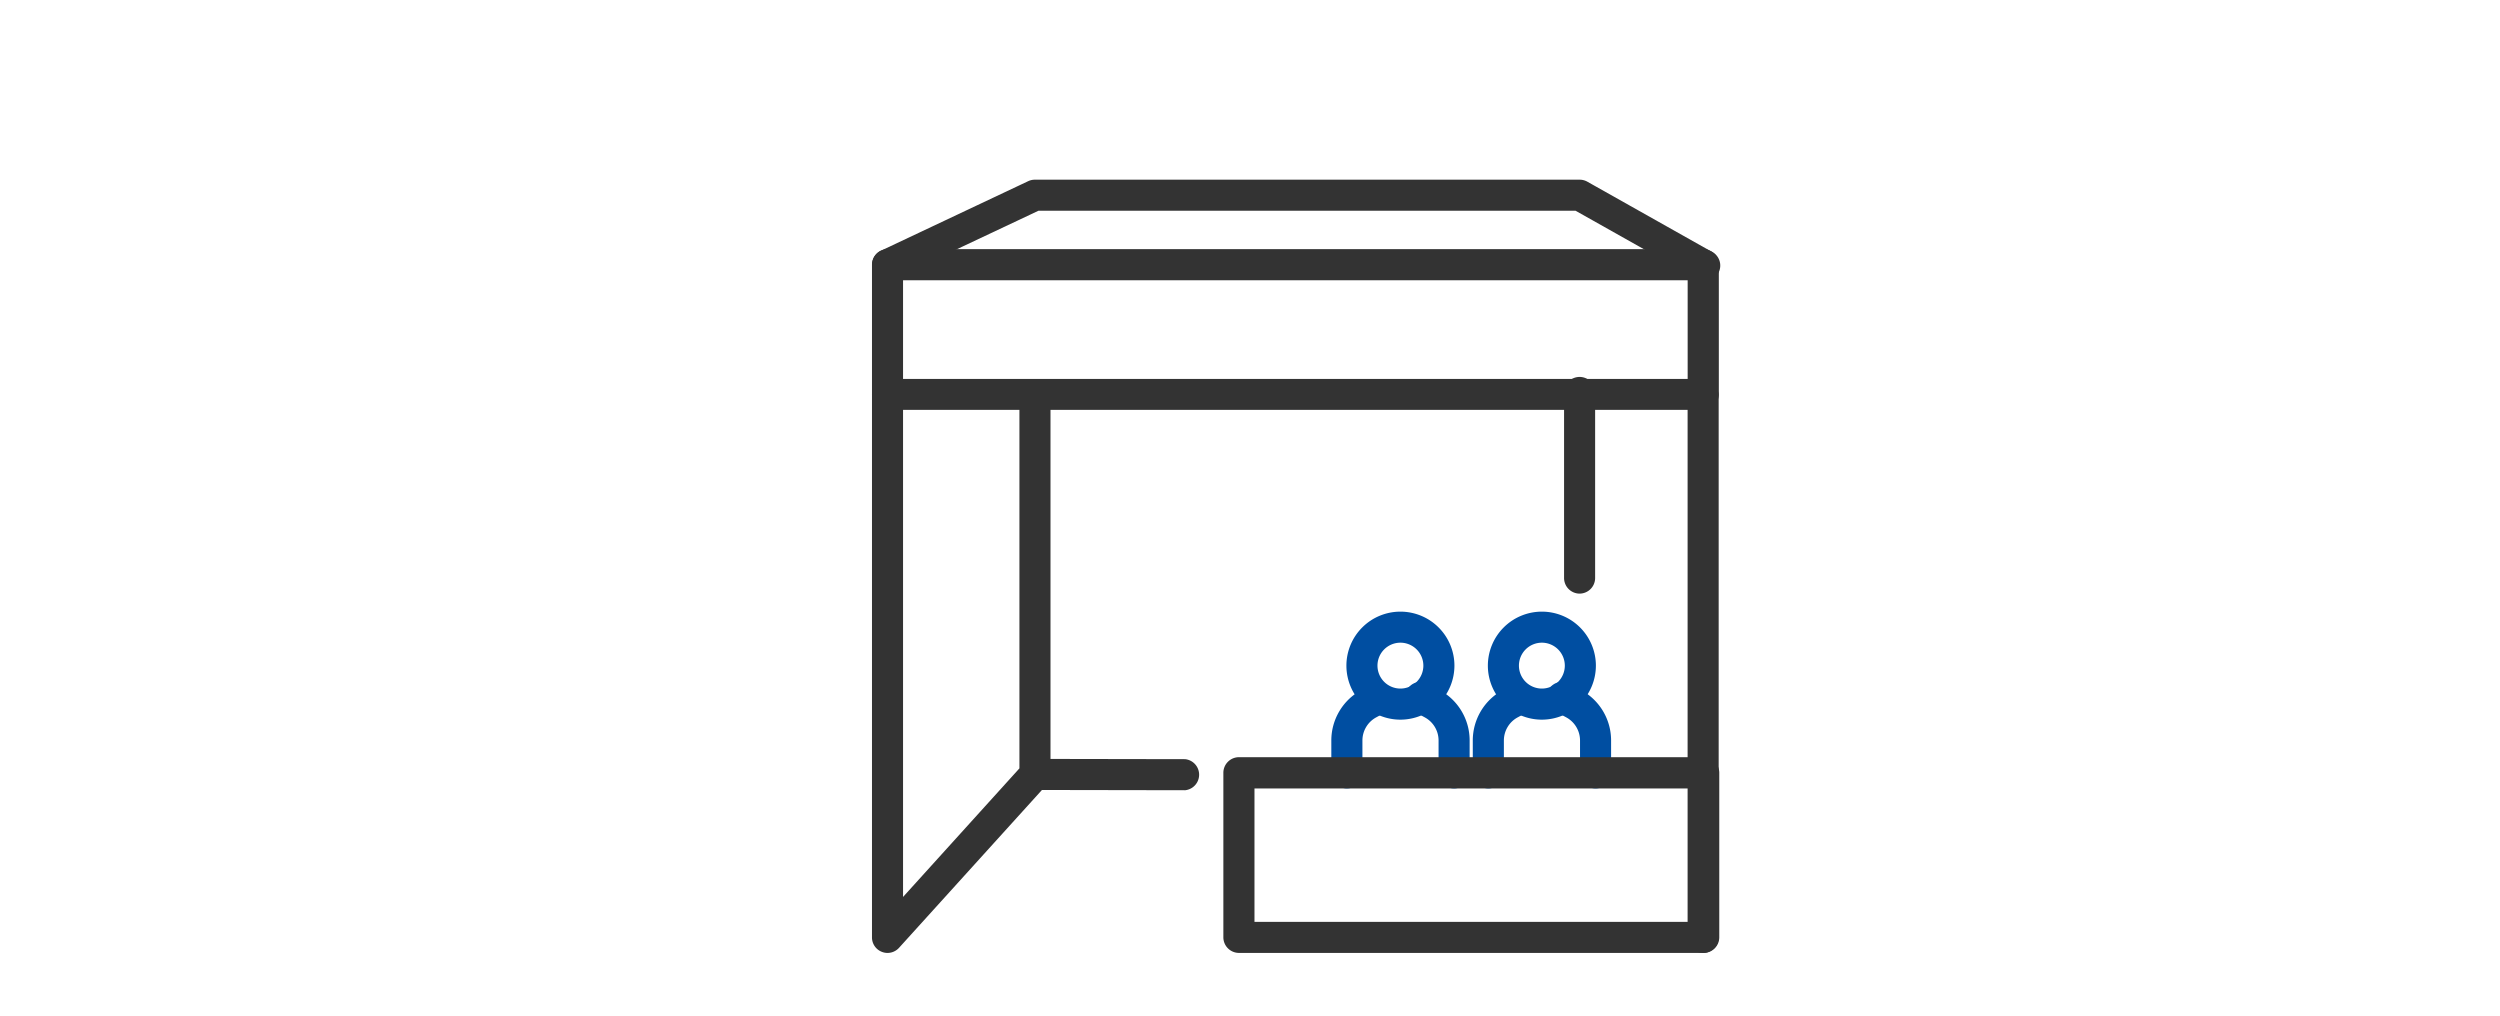 <svg xmlns="http://www.w3.org/2000/svg" xmlns:xlink="http://www.w3.org/1999/xlink" width="96" height="39" viewBox="0 0 96 39"><defs><clipPath id="a"><rect width="96" height="39" transform="translate(964 1168)" fill="#c4c4c4"/></clipPath></defs><g transform="translate(-964 -1168)" clip-path="url(#a)"><g transform="translate(997.584 1175)"><g transform="translate(0)"><g transform="translate(17.642 16.586)"><path d="M277.124,254.449a1.974,1.974,0,1,1,1.974-1.974A1.977,1.977,0,0,1,277.124,254.449Zm0-2.956a.981.981,0,1,0,.981.981A.983.983,0,0,0,277.124,251.493Z" transform="translate(-274.574 -250.5)" fill="#004ea1"/><path d="M277.124,254.549a2.074,2.074,0,1,1,2.074-2.074A2.077,2.077,0,0,1,277.124,254.549Zm0-3.949A1.874,1.874,0,1,0,279,252.474,1.877,1.877,0,0,0,277.124,250.6Zm0,2.956a1.081,1.081,0,1,1,1.081-1.081A1.082,1.082,0,0,1,277.124,253.556Zm0-1.963a.881.881,0,1,0,.881.881A.882.882,0,0,0,277.124,251.593Z" transform="translate(-274.574 -250.5)" fill="#004ea1"/><path d="M266.947,295.664a.5.5,0,0,1-.5-.5v-1.241a2.1,2.1,0,0,1,1.105-1.851l.383-.207a.5.5,0,1,1,.471.874l-.383.207a1.109,1.109,0,0,0-.583.977v1.241A.5.5,0,0,1,266.947,295.664Z" transform="translate(-266.45 -289.074)" fill="#004ea1"/><path d="M266.947,295.764a.6.6,0,0,1-.6-.6v-1.241a2.2,2.2,0,0,1,1.158-1.939l.383-.207a.6.6,0,0,1,.567,1.05l-.383.207a1.009,1.009,0,0,0-.531.889v1.241A.6.6,0,0,1,266.947,295.764Zm1.227-3.855a.4.4,0,0,0-.188.048l-.383.207a2,2,0,0,0-1.053,1.763v1.241a.4.4,0,1,0,.793,0v-1.241a1.208,1.208,0,0,1,.636-1.065l.383-.207a.4.4,0,0,0-.189-.746Z" transform="translate(-266.45 -289.074)" fill="#004ea1"/><path d="M311.841,295.662a.5.5,0,0,1-.5-.5v-1.241a1.11,1.11,0,0,0-.583-.977l-.383-.207a.5.5,0,1,1,.471-.874l.383.207a2.1,2.1,0,0,1,1.105,1.851v1.241A.5.5,0,0,1,311.841,295.662Z" transform="translate(-307.226 -289.072)" fill="#004ea1"/><path d="M311.841,295.762a.6.6,0,0,1-.6-.6v-1.241a1.009,1.009,0,0,0-.531-.889l-.383-.207a.6.6,0,1,1,.566-1.05l.383.207a2.2,2.2,0,0,1,1.158,1.939v1.241A.6.6,0,0,1,311.841,295.762Zm-1.227-3.855a.4.4,0,0,0-.188.746l.383.207a1.209,1.209,0,0,1,.636,1.065v1.241a.4.4,0,0,0,.793,0v-1.241a2,2,0,0,0-1.053-1.763l-.383-.207A.4.4,0,0,0,310.614,291.907Z" transform="translate(-307.226 -289.072)" fill="#004ea1"/><g transform="translate(5.432)"><path d="M359.164,254.449a1.974,1.974,0,1,1,1.974-1.974A1.977,1.977,0,0,1,359.164,254.449Zm0-2.956a.981.981,0,1,0,.981.981A.983.983,0,0,0,359.164,251.493Z" transform="translate(-356.614 -250.5)" fill="#004ea1"/><path d="M359.164,254.549a2.074,2.074,0,1,1,2.074-2.074A2.077,2.077,0,0,1,359.164,254.549Zm0-3.949a1.874,1.874,0,1,0,1.874,1.874A1.877,1.877,0,0,0,359.164,250.6Zm0,2.956a1.081,1.081,0,1,1,1.081-1.081A1.082,1.082,0,0,1,359.164,253.556Zm0-1.963a.881.881,0,1,0,.881.881A.882.882,0,0,0,359.164,251.593Z" transform="translate(-356.614 -250.5)" fill="#004ea1"/><path d="M348.987,295.664a.5.5,0,0,1-.5-.5v-1.241a2.1,2.1,0,0,1,1.105-1.851l.383-.207a.5.5,0,0,1,.471.874l-.383.207a1.11,1.11,0,0,0-.583.977v1.241A.5.5,0,0,1,348.987,295.664Z" transform="translate(-348.49 -289.074)" fill="#004ea1"/><path d="M348.987,295.764a.6.6,0,0,1-.6-.6v-1.241a2.2,2.2,0,0,1,1.158-1.939l.383-.207a.6.6,0,0,1,.567,1.05l-.383.207a1.009,1.009,0,0,0-.531.889v1.241A.6.6,0,0,1,348.987,295.764Zm1.227-3.855a.4.4,0,0,0-.188.048l-.383.207a2,2,0,0,0-1.053,1.763v1.241a.4.4,0,1,0,.793,0v-1.241a1.209,1.209,0,0,1,.636-1.065l.383-.207a.4.4,0,0,0-.189-.746Z" transform="translate(-348.49 -289.074)" fill="#004ea1"/><path d="M393.881,295.662a.5.5,0,0,1-.5-.5v-1.241a1.11,1.11,0,0,0-.583-.977l-.383-.207a.5.5,0,0,1,.471-.874l.383.207a2.1,2.1,0,0,1,1.105,1.851v1.241A.5.5,0,0,1,393.881,295.662Z" transform="translate(-389.266 -289.072)" fill="#004ea1"/><path d="M393.881,295.762a.6.6,0,0,1-.6-.6v-1.241a1.009,1.009,0,0,0-.531-.889l-.383-.207a.6.6,0,1,1,.566-1.05l.383.207a2.2,2.2,0,0,1,1.158,1.939v1.241A.6.6,0,0,1,393.881,295.762Zm-1.227-3.855a.4.4,0,0,0-.189.746l.383.207a1.209,1.209,0,0,1,.636,1.065v1.241a.4.4,0,0,0,.793,0v-1.241a2,2,0,0,0-1.053-1.763l-.383-.207A.4.4,0,0,0,392.654,291.907Z" transform="translate(-389.266 -289.072)" fill="#004ea1"/></g></g><path d="M222.17,342.339H204.327a.5.5,0,0,1-.5-.5v-6.316a.5.5,0,0,1,.5-.5H222.17a.5.5,0,0,1,.5.5v6.316a.5.5,0,0,1-.5.5Zm-17.347-.993h16.85v-5.323h-16.85Z" transform="translate(-190.334 -312.847)" fill="#333"/><path d="M222.17,342.439H204.327a.6.6,0,0,1-.6-.6v-6.316a.6.6,0,0,1,.6-.6H222.17a.6.6,0,0,1,.6.6v6.316A.6.6,0,0,1,222.17,342.439Zm-17.844-7.309a.4.4,0,0,0-.4.4v6.316a.4.4,0,0,0,.4.4H222.17a.4.4,0,0,0,.4-.4v-6.316a.4.4,0,0,0-.4-.4Zm17.446,6.316h-17.05v-5.523h17.05Zm-16.85-.2h16.65v-5.123h-16.65Z" transform="translate(-190.334 -312.847)" fill="#333"/><path d="M31.819,46.289H.5a.5.5,0,0,1-.5-.5V40.817a.5.5,0,0,1,.5-.5H31.819a.5.5,0,0,1,.5.5v4.976A.5.5,0,0,1,31.819,46.289ZM.993,45.3H31.322V41.313H.993Z" transform="translate(0 -37.65)" fill="#333"/><path d="M31.819,46.389H.5a.6.6,0,0,1-.6-.6V40.817a.6.6,0,0,1,.6-.6H31.819a.6.6,0,0,1,.6.6v4.976A.6.6,0,0,1,31.819,46.389ZM.5,40.42a.4.4,0,0,0-.4.4v4.976a.4.4,0,0,0,.4.4H31.819a.4.4,0,0,0,.4-.4V40.817a.4.4,0,0,0-.4-.4ZM31.422,45.4H.893V41.213H31.422ZM1.093,45.2H31.222V41.413H1.093Z" transform="translate(0 -37.65)" fill="#333"/><path d="M.5,137.317a.491.491,0,0,1-.178-.033A.5.5,0,0,1,0,136.82V115.967a.5.5,0,0,1,.993,0v19.564l4.669-5.159V115.967a.5.5,0,0,1,.993,0v14.6a.5.5,0,0,1-.128.333L.865,137.153A.5.5,0,0,1,.5,137.317Z" transform="translate(0 -107.824)" fill="#333"/><path d="M.5,137.417a.587.587,0,0,1-.215-.04A.593.593,0,0,1-.1,136.82V115.967a.6.6,0,0,1,1.193,0v19.3l4.469-4.938V115.967a.6.6,0,0,1,1.193,0v14.6a.6.6,0,0,1-.154.4L.939,137.22A.6.6,0,0,1,.5,137.417Zm0-21.847a.4.4,0,0,0-.4.4V136.82a.4.4,0,0,0,.691.266l5.662-6.257a.4.4,0,0,0,.1-.266v-14.6a.4.4,0,1,0-.793,0V130.41l-4.869,5.38V115.967A.4.4,0,0,0,.5,115.57Z" transform="translate(0 -107.824)" fill="#333"/><path d="M401.917,123.519a.5.5,0,0,1-.5-.5v-7.056a.5.5,0,1,1,.993,0v7.056A.5.5,0,0,1,401.917,123.519Z" transform="translate(-374.841 -107.824)" fill="#333"/><path d="M401.917,123.619a.6.6,0,0,1-.6-.6v-7.056a.6.6,0,1,1,1.193,0v7.056A.6.6,0,0,1,401.917,123.619Zm0-8.049a.4.4,0,0,0-.4.4v7.056a.4.4,0,1,0,.793,0v-7.056A.4.4,0,0,0,401.917,115.57Z" transform="translate(-374.841 -107.824)" fill="#333"/><path d="M473.557,137.317a.5.5,0,0,1-.5-.5V115.967a.5.5,0,0,1,.993,0V136.82A.5.5,0,0,1,473.557,137.317Z" transform="translate(-441.737 -107.824)" fill="#333"/><path d="M473.557,137.417a.6.6,0,0,1-.6-.6V115.967a.6.6,0,0,1,1.193,0V136.82A.6.6,0,0,1,473.557,137.417Zm0-21.847a.4.4,0,0,0-.4.4V136.82a.4.4,0,0,0,.793,0V115.967A.4.4,0,0,0,473.557,115.57Z" transform="translate(-441.737 -107.824)" fill="#333"/><path d="M.5,3.663a.5.5,0,0,1-.213-.946L5.947.048A.5.5,0,0,1,6.159,0H27.076a.5.5,0,0,1,.244.064l4.743,2.67a.5.5,0,0,1-.487.865L26.946.993H6.27L.709,3.615A.491.491,0,0,1,.5,3.663Z" transform="translate(-0.001 0)" fill="#333"/><path d="M.5,3.763a.6.6,0,0,1-.54-.342.6.6,0,0,1,.285-.794L5.9-.043A.594.594,0,0,1,6.159-.1H27.076a.6.6,0,0,1,.293.076l4.743,2.67a.6.6,0,1,1-.585,1.04L26.92,1.093H6.293L.752,3.706A.587.587,0,0,1,.5,3.763ZM6.159.1A.4.4,0,0,0,5.99.138L.328,2.808a.4.4,0,0,0-.189.528A.4.4,0,0,0,.5,3.563a.389.389,0,0,0,.168-.038L6.248.893H26.973l4.653,2.618a.4.4,0,0,0,.389-.691L27.271.151A.4.4,0,0,0,27.076.1Z" transform="translate(-0.001 0)" fill="#333"/><path d="M91.952,336.923h0l-5.756-.01a.5.5,0,0,1,0-.993h0l5.756.01a.5.5,0,0,1,0,.993Z" transform="translate(-80.026 -313.678)" fill="#333"/><path d="M91.952,337.023h0l-5.756-.01a.6.6,0,0,1,0-1.193l5.757.01a.6.6,0,0,1,0,1.193Zm-5.755-1a.4.4,0,0,0,0,.793l5.756.01v0a.4.4,0,0,0,0-.793Z" transform="translate(-80.026 -313.678)" fill="#333"/></g></g><path d="M4.977,1A3.832,3.832,0,0,0,1,4.659V309.341A3.832,3.832,0,0,0,4.977,313H433.023A3.832,3.832,0,0,0,437,309.341V4.659A3.832,3.832,0,0,0,433.023,1H4.977m0-1H433.023A4.826,4.826,0,0,1,438,4.659V309.341A4.826,4.826,0,0,1,433.023,314H4.977A4.826,4.826,0,0,1,0,309.341V4.659A4.826,4.826,0,0,1,4.977,0Z" transform="translate(692 1105)" fill="#004ea1"/></g></svg>